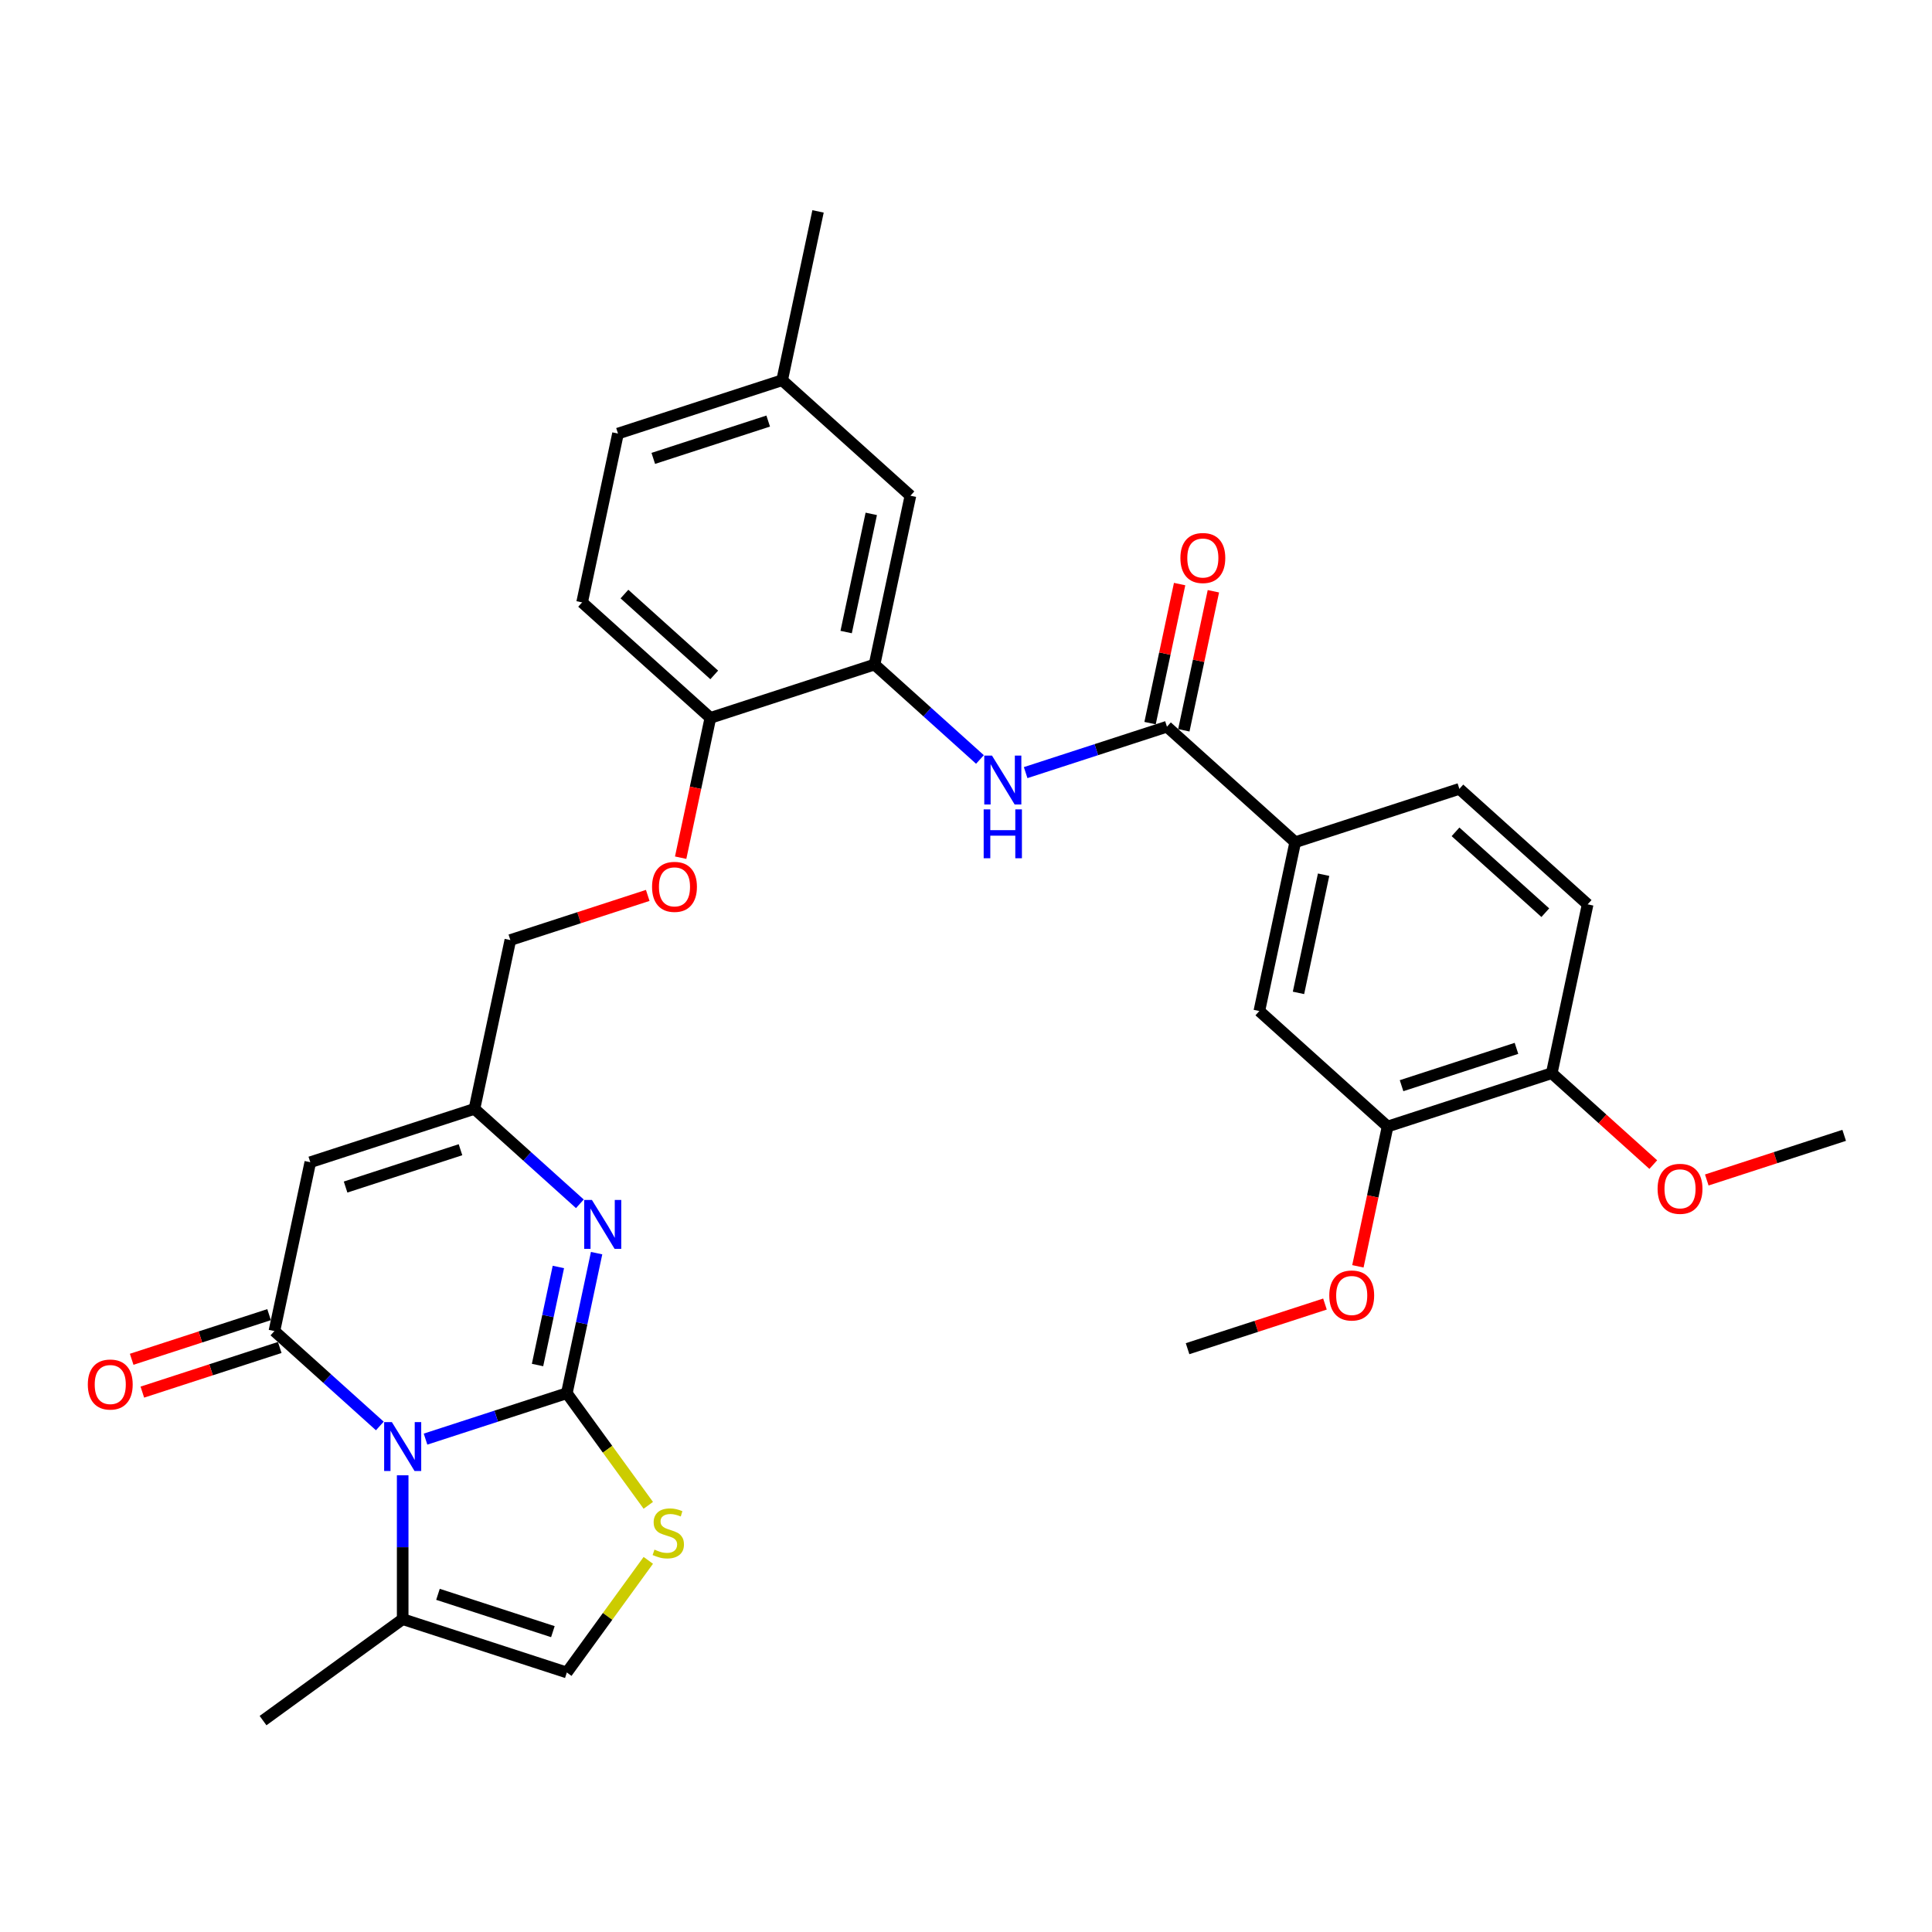 <?xml version='1.0' encoding='iso-8859-1'?>
<svg version='1.1' baseProfile='full'
              xmlns='http://www.w3.org/2000/svg'
                      xmlns:rdkit='http://www.rdkit.org/xml'
                      xmlns:xlink='http://www.w3.org/1999/xlink'
                  xml:space='preserve'
width='1000px' height='1000px' viewBox='0 0 1000 1000'>
<!-- END OF HEADER -->
<rect style='opacity:1.0;fill:#FFFFFF;stroke:none' width='1000' height='1000' x='0' y='0'> </rect>
<path class='bond-0' d='M 293.392,721.123 L 256.823,733.005' style='fill:none;fill-rule:evenodd;stroke:#000000;stroke-width:6px;stroke-linecap:butt;stroke-linejoin:miter;stroke-opacity:1' />
<path class='bond-0' d='M 256.823,733.005 L 220.254,744.887' style='fill:none;fill-rule:evenodd;stroke:#0000FF;stroke-width:6px;stroke-linecap:butt;stroke-linejoin:miter;stroke-opacity:1' />
<path class='bond-2' d='M 293.392,721.123 L 301.097,684.872' style='fill:none;fill-rule:evenodd;stroke:#000000;stroke-width:6px;stroke-linecap:butt;stroke-linejoin:miter;stroke-opacity:1' />
<path class='bond-2' d='M 301.097,684.872 L 308.803,648.621' style='fill:none;fill-rule:evenodd;stroke:#0000FF;stroke-width:6px;stroke-linecap:butt;stroke-linejoin:miter;stroke-opacity:1' />
<path class='bond-2' d='M 278.226,706.533 L 283.62,681.157' style='fill:none;fill-rule:evenodd;stroke:#000000;stroke-width:6px;stroke-linecap:butt;stroke-linejoin:miter;stroke-opacity:1' />
<path class='bond-2' d='M 283.62,681.157 L 289.014,655.781' style='fill:none;fill-rule:evenodd;stroke:#0000FF;stroke-width:6px;stroke-linecap:butt;stroke-linejoin:miter;stroke-opacity:1' />
<path class='bond-4' d='M 293.392,721.123 L 314.475,750.142' style='fill:none;fill-rule:evenodd;stroke:#000000;stroke-width:6px;stroke-linecap:butt;stroke-linejoin:miter;stroke-opacity:1' />
<path class='bond-4' d='M 314.475,750.142 L 335.558,779.16' style='fill:none;fill-rule:evenodd;stroke:#CCCC00;stroke-width:6px;stroke-linecap:butt;stroke-linejoin:miter;stroke-opacity:1' />
<path class='bond-1' d='M 196.598,738.08 L 169.316,713.516' style='fill:none;fill-rule:evenodd;stroke:#0000FF;stroke-width:6px;stroke-linecap:butt;stroke-linejoin:miter;stroke-opacity:1' />
<path class='bond-1' d='M 169.316,713.516 L 142.035,688.951' style='fill:none;fill-rule:evenodd;stroke:#000000;stroke-width:6px;stroke-linecap:butt;stroke-linejoin:miter;stroke-opacity:1' />
<path class='bond-7' d='M 208.426,763.614 L 208.426,800.841' style='fill:none;fill-rule:evenodd;stroke:#0000FF;stroke-width:6px;stroke-linecap:butt;stroke-linejoin:miter;stroke-opacity:1' />
<path class='bond-7' d='M 208.426,800.841 L 208.426,838.069' style='fill:none;fill-rule:evenodd;stroke:#000000;stroke-width:6px;stroke-linecap:butt;stroke-linejoin:miter;stroke-opacity:1' />
<path class='bond-14' d='M 139.274,680.455 L 103.715,692.008' style='fill:none;fill-rule:evenodd;stroke:#000000;stroke-width:6px;stroke-linecap:butt;stroke-linejoin:miter;stroke-opacity:1' />
<path class='bond-14' d='M 103.715,692.008 L 68.155,703.562' style='fill:none;fill-rule:evenodd;stroke:#FF0000;stroke-width:6px;stroke-linecap:butt;stroke-linejoin:miter;stroke-opacity:1' />
<path class='bond-14' d='M 144.795,697.448 L 109.236,709.002' style='fill:none;fill-rule:evenodd;stroke:#000000;stroke-width:6px;stroke-linecap:butt;stroke-linejoin:miter;stroke-opacity:1' />
<path class='bond-14' d='M 109.236,709.002 L 73.677,720.556' style='fill:none;fill-rule:evenodd;stroke:#FF0000;stroke-width:6px;stroke-linecap:butt;stroke-linejoin:miter;stroke-opacity:1' />
<path class='bond-33' d='M 142.035,688.951 L 160.609,601.565' style='fill:none;fill-rule:evenodd;stroke:#000000;stroke-width:6px;stroke-linecap:butt;stroke-linejoin:miter;stroke-opacity:1' />
<path class='bond-5' d='M 300.138,623.087 L 272.857,598.522' style='fill:none;fill-rule:evenodd;stroke:#0000FF;stroke-width:6px;stroke-linecap:butt;stroke-linejoin:miter;stroke-opacity:1' />
<path class='bond-5' d='M 272.857,598.522 L 245.575,573.958' style='fill:none;fill-rule:evenodd;stroke:#000000;stroke-width:6px;stroke-linecap:butt;stroke-linejoin:miter;stroke-opacity:1' />
<path class='bond-3' d='M 160.609,601.565 L 245.575,573.958' style='fill:none;fill-rule:evenodd;stroke:#000000;stroke-width:6px;stroke-linecap:butt;stroke-linejoin:miter;stroke-opacity:1' />
<path class='bond-3' d='M 178.875,614.417 L 238.352,595.092' style='fill:none;fill-rule:evenodd;stroke:#000000;stroke-width:6px;stroke-linecap:butt;stroke-linejoin:miter;stroke-opacity:1' />
<path class='bond-9' d='M 335.558,807.639 L 314.475,836.657' style='fill:none;fill-rule:evenodd;stroke:#CCCC00;stroke-width:6px;stroke-linecap:butt;stroke-linejoin:miter;stroke-opacity:1' />
<path class='bond-9' d='M 314.475,836.657 L 293.392,865.676' style='fill:none;fill-rule:evenodd;stroke:#000000;stroke-width:6px;stroke-linecap:butt;stroke-linejoin:miter;stroke-opacity:1' />
<path class='bond-22' d='M 245.575,573.958 L 264.15,486.571' style='fill:none;fill-rule:evenodd;stroke:#000000;stroke-width:6px;stroke-linecap:butt;stroke-linejoin:miter;stroke-opacity:1' />
<path class='bond-6' d='M 604.014,376.143 L 567.445,388.025' style='fill:none;fill-rule:evenodd;stroke:#000000;stroke-width:6px;stroke-linecap:butt;stroke-linejoin:miter;stroke-opacity:1' />
<path class='bond-6' d='M 567.445,388.025 L 530.876,399.907' style='fill:none;fill-rule:evenodd;stroke:#0000FF;stroke-width:6px;stroke-linecap:butt;stroke-linejoin:miter;stroke-opacity:1' />
<path class='bond-11' d='M 604.014,376.143 L 670.405,435.922' style='fill:none;fill-rule:evenodd;stroke:#000000;stroke-width:6px;stroke-linecap:butt;stroke-linejoin:miter;stroke-opacity:1' />
<path class='bond-17' d='M 612.752,378 L 620.401,342.017' style='fill:none;fill-rule:evenodd;stroke:#000000;stroke-width:6px;stroke-linecap:butt;stroke-linejoin:miter;stroke-opacity:1' />
<path class='bond-17' d='M 620.401,342.017 L 628.049,306.034' style='fill:none;fill-rule:evenodd;stroke:#FF0000;stroke-width:6px;stroke-linecap:butt;stroke-linejoin:miter;stroke-opacity:1' />
<path class='bond-17' d='M 595.275,374.286 L 602.923,338.302' style='fill:none;fill-rule:evenodd;stroke:#000000;stroke-width:6px;stroke-linecap:butt;stroke-linejoin:miter;stroke-opacity:1' />
<path class='bond-17' d='M 602.923,338.302 L 610.572,302.319' style='fill:none;fill-rule:evenodd;stroke:#FF0000;stroke-width:6px;stroke-linecap:butt;stroke-linejoin:miter;stroke-opacity:1' />
<path class='bond-28' d='M 208.426,838.069 L 136.15,890.581' style='fill:none;fill-rule:evenodd;stroke:#000000;stroke-width:6px;stroke-linecap:butt;stroke-linejoin:miter;stroke-opacity:1' />
<path class='bond-32' d='M 208.426,838.069 L 293.392,865.676' style='fill:none;fill-rule:evenodd;stroke:#000000;stroke-width:6px;stroke-linecap:butt;stroke-linejoin:miter;stroke-opacity:1' />
<path class='bond-32' d='M 226.692,825.217 L 286.169,844.542' style='fill:none;fill-rule:evenodd;stroke:#000000;stroke-width:6px;stroke-linecap:butt;stroke-linejoin:miter;stroke-opacity:1' />
<path class='bond-8' d='M 507.219,393.1 L 479.938,368.535' style='fill:none;fill-rule:evenodd;stroke:#0000FF;stroke-width:6px;stroke-linecap:butt;stroke-linejoin:miter;stroke-opacity:1' />
<path class='bond-8' d='M 479.938,368.535 L 452.656,343.971' style='fill:none;fill-rule:evenodd;stroke:#000000;stroke-width:6px;stroke-linecap:butt;stroke-linejoin:miter;stroke-opacity:1' />
<path class='bond-10' d='M 452.656,343.971 L 367.69,371.578' style='fill:none;fill-rule:evenodd;stroke:#000000;stroke-width:6px;stroke-linecap:butt;stroke-linejoin:miter;stroke-opacity:1' />
<path class='bond-19' d='M 452.656,343.971 L 471.231,256.585' style='fill:none;fill-rule:evenodd;stroke:#000000;stroke-width:6px;stroke-linecap:butt;stroke-linejoin:miter;stroke-opacity:1' />
<path class='bond-19' d='M 437.965,327.148 L 450.967,265.978' style='fill:none;fill-rule:evenodd;stroke:#000000;stroke-width:6px;stroke-linecap:butt;stroke-linejoin:miter;stroke-opacity:1' />
<path class='bond-12' d='M 670.405,435.922 L 651.831,523.308' style='fill:none;fill-rule:evenodd;stroke:#000000;stroke-width:6px;stroke-linecap:butt;stroke-linejoin:miter;stroke-opacity:1' />
<path class='bond-12' d='M 685.096,452.745 L 672.094,513.915' style='fill:none;fill-rule:evenodd;stroke:#000000;stroke-width:6px;stroke-linecap:butt;stroke-linejoin:miter;stroke-opacity:1' />
<path class='bond-20' d='M 670.405,435.922 L 755.371,408.315' style='fill:none;fill-rule:evenodd;stroke:#000000;stroke-width:6px;stroke-linecap:butt;stroke-linejoin:miter;stroke-opacity:1' />
<path class='bond-13' d='M 651.831,523.308 L 718.222,583.088' style='fill:none;fill-rule:evenodd;stroke:#000000;stroke-width:6px;stroke-linecap:butt;stroke-linejoin:miter;stroke-opacity:1' />
<path class='bond-25' d='M 718.222,583.088 L 710.532,619.267' style='fill:none;fill-rule:evenodd;stroke:#000000;stroke-width:6px;stroke-linecap:butt;stroke-linejoin:miter;stroke-opacity:1' />
<path class='bond-25' d='M 710.532,619.267 L 702.842,655.447' style='fill:none;fill-rule:evenodd;stroke:#FF0000;stroke-width:6px;stroke-linecap:butt;stroke-linejoin:miter;stroke-opacity:1' />
<path class='bond-35' d='M 718.222,583.088 L 803.188,555.48' style='fill:none;fill-rule:evenodd;stroke:#000000;stroke-width:6px;stroke-linecap:butt;stroke-linejoin:miter;stroke-opacity:1' />
<path class='bond-35' d='M 725.445,561.953 L 784.922,542.628' style='fill:none;fill-rule:evenodd;stroke:#000000;stroke-width:6px;stroke-linecap:butt;stroke-linejoin:miter;stroke-opacity:1' />
<path class='bond-15' d='M 367.69,371.578 L 360,407.758' style='fill:none;fill-rule:evenodd;stroke:#000000;stroke-width:6px;stroke-linecap:butt;stroke-linejoin:miter;stroke-opacity:1' />
<path class='bond-15' d='M 360,407.758 L 352.31,443.938' style='fill:none;fill-rule:evenodd;stroke:#FF0000;stroke-width:6px;stroke-linecap:butt;stroke-linejoin:miter;stroke-opacity:1' />
<path class='bond-23' d='M 367.69,371.578 L 301.299,311.799' style='fill:none;fill-rule:evenodd;stroke:#000000;stroke-width:6px;stroke-linecap:butt;stroke-linejoin:miter;stroke-opacity:1' />
<path class='bond-23' d='M 369.687,349.333 L 323.213,307.488' style='fill:none;fill-rule:evenodd;stroke:#000000;stroke-width:6px;stroke-linecap:butt;stroke-linejoin:miter;stroke-opacity:1' />
<path class='bond-16' d='M 803.188,555.48 L 821.763,468.094' style='fill:none;fill-rule:evenodd;stroke:#000000;stroke-width:6px;stroke-linecap:butt;stroke-linejoin:miter;stroke-opacity:1' />
<path class='bond-27' d='M 803.188,555.48 L 829.46,579.136' style='fill:none;fill-rule:evenodd;stroke:#000000;stroke-width:6px;stroke-linecap:butt;stroke-linejoin:miter;stroke-opacity:1' />
<path class='bond-27' d='M 829.46,579.136 L 855.732,602.791' style='fill:none;fill-rule:evenodd;stroke:#FF0000;stroke-width:6px;stroke-linecap:butt;stroke-linejoin:miter;stroke-opacity:1' />
<path class='bond-18' d='M 335.268,463.464 L 299.709,475.018' style='fill:none;fill-rule:evenodd;stroke:#FF0000;stroke-width:6px;stroke-linecap:butt;stroke-linejoin:miter;stroke-opacity:1' />
<path class='bond-18' d='M 299.709,475.018 L 264.15,486.571' style='fill:none;fill-rule:evenodd;stroke:#000000;stroke-width:6px;stroke-linecap:butt;stroke-linejoin:miter;stroke-opacity:1' />
<path class='bond-34' d='M 471.231,256.585 L 404.839,196.806' style='fill:none;fill-rule:evenodd;stroke:#000000;stroke-width:6px;stroke-linecap:butt;stroke-linejoin:miter;stroke-opacity:1' />
<path class='bond-21' d='M 755.371,408.315 L 821.763,468.094' style='fill:none;fill-rule:evenodd;stroke:#000000;stroke-width:6px;stroke-linecap:butt;stroke-linejoin:miter;stroke-opacity:1' />
<path class='bond-21' d='M 753.374,430.56 L 799.848,472.406' style='fill:none;fill-rule:evenodd;stroke:#000000;stroke-width:6px;stroke-linecap:butt;stroke-linejoin:miter;stroke-opacity:1' />
<path class='bond-26' d='M 301.299,311.799 L 319.873,224.413' style='fill:none;fill-rule:evenodd;stroke:#000000;stroke-width:6px;stroke-linecap:butt;stroke-linejoin:miter;stroke-opacity:1' />
<path class='bond-24' d='M 404.839,196.806 L 319.873,224.413' style='fill:none;fill-rule:evenodd;stroke:#000000;stroke-width:6px;stroke-linecap:butt;stroke-linejoin:miter;stroke-opacity:1' />
<path class='bond-24' d='M 397.616,217.94 L 338.139,237.265' style='fill:none;fill-rule:evenodd;stroke:#000000;stroke-width:6px;stroke-linecap:butt;stroke-linejoin:miter;stroke-opacity:1' />
<path class='bond-29' d='M 404.839,196.806 L 423.414,109.419' style='fill:none;fill-rule:evenodd;stroke:#000000;stroke-width:6px;stroke-linecap:butt;stroke-linejoin:miter;stroke-opacity:1' />
<path class='bond-30' d='M 685.8,674.973 L 650.241,686.527' style='fill:none;fill-rule:evenodd;stroke:#FF0000;stroke-width:6px;stroke-linecap:butt;stroke-linejoin:miter;stroke-opacity:1' />
<path class='bond-30' d='M 650.241,686.527 L 614.681,698.081' style='fill:none;fill-rule:evenodd;stroke:#000000;stroke-width:6px;stroke-linecap:butt;stroke-linejoin:miter;stroke-opacity:1' />
<path class='bond-31' d='M 883.427,610.76 L 918.986,599.206' style='fill:none;fill-rule:evenodd;stroke:#FF0000;stroke-width:6px;stroke-linecap:butt;stroke-linejoin:miter;stroke-opacity:1' />
<path class='bond-31' d='M 918.986,599.206 L 954.545,587.652' style='fill:none;fill-rule:evenodd;stroke:#000000;stroke-width:6px;stroke-linecap:butt;stroke-linejoin:miter;stroke-opacity:1' />
<path  class='atom-1' d='M 202.833 736.08
L 211.124 749.481
Q 211.946 750.803, 213.268 753.197
Q 214.59 755.592, 214.662 755.734
L 214.662 736.08
L 218.021 736.08
L 218.021 761.381
L 214.555 761.381
L 205.657 746.729
Q 204.62 745.014, 203.512 743.048
Q 202.44 741.083, 202.119 740.475
L 202.119 761.381
L 198.831 761.381
L 198.831 736.08
L 202.833 736.08
' fill='#0000FF'/>
<path  class='atom-3' d='M 306.374 621.087
L 314.665 634.487
Q 315.486 635.81, 316.809 638.204
Q 318.131 640.598, 318.202 640.741
L 318.202 621.087
L 321.562 621.087
L 321.562 646.387
L 318.095 646.387
L 309.197 631.736
Q 308.161 630.02, 307.053 628.055
Q 305.981 626.09, 305.659 625.482
L 305.659 646.387
L 302.372 646.387
L 302.372 621.087
L 306.374 621.087
' fill='#0000FF'/>
<path  class='atom-5' d='M 338.757 802.083
Q 339.043 802.19, 340.222 802.691
Q 341.401 803.191, 342.688 803.513
Q 344.01 803.799, 345.296 803.799
Q 347.691 803.799, 349.084 802.655
Q 350.478 801.476, 350.478 799.439
Q 350.478 798.045, 349.763 797.188
Q 349.084 796.33, 348.012 795.865
Q 346.94 795.401, 345.153 794.865
Q 342.902 794.186, 341.544 793.543
Q 340.222 792.899, 339.257 791.541
Q 338.328 790.183, 338.328 787.896
Q 338.328 784.716, 340.472 782.75
Q 342.652 780.785, 346.94 780.785
Q 349.871 780.785, 353.194 782.179
L 352.372 784.93
Q 349.334 783.68, 347.047 783.68
Q 344.582 783.68, 343.224 784.716
Q 341.866 785.716, 341.902 787.468
Q 341.902 788.825, 342.58 789.647
Q 343.295 790.469, 344.296 790.934
Q 345.332 791.398, 347.047 791.934
Q 349.334 792.649, 350.692 793.364
Q 352.05 794.079, 353.015 795.544
Q 354.016 796.973, 354.016 799.439
Q 354.016 802.941, 351.657 804.835
Q 349.334 806.693, 345.439 806.693
Q 343.188 806.693, 341.473 806.193
Q 339.793 805.728, 337.792 804.906
L 338.757 802.083
' fill='#CCCC00'/>
<path  class='atom-9' d='M 513.455 391.1
L 521.746 404.501
Q 522.568 405.823, 523.89 408.217
Q 525.212 410.611, 525.283 410.754
L 525.283 391.1
L 528.643 391.1
L 528.643 416.4
L 525.176 416.4
L 516.278 401.749
Q 515.242 400.034, 514.134 398.068
Q 513.062 396.103, 512.74 395.495
L 512.74 416.4
L 509.453 416.4
L 509.453 391.1
L 513.455 391.1
' fill='#0000FF'/>
<path  class='atom-9' d='M 509.149 418.931
L 512.579 418.931
L 512.579 429.687
L 525.516 429.687
L 525.516 418.931
L 528.946 418.931
L 528.946 444.231
L 525.516 444.231
L 525.516 432.546
L 512.579 432.546
L 512.579 444.231
L 509.149 444.231
L 509.149 418.931
' fill='#0000FF'/>
<path  class='atom-15' d='M 45.455 716.63
Q 45.455 710.555, 48.456 707.16
Q 51.458 703.765, 57.069 703.765
Q 62.679 703.765, 65.681 707.16
Q 68.683 710.555, 68.683 716.63
Q 68.683 722.776, 65.645 726.278
Q 62.608 729.745, 57.069 729.745
Q 51.494 729.745, 48.456 726.278
Q 45.455 722.812, 45.455 716.63
M 57.069 726.886
Q 60.928 726.886, 63.001 724.313
Q 65.109 721.704, 65.109 716.63
Q 65.109 711.663, 63.001 709.161
Q 60.928 706.624, 57.069 706.624
Q 53.209 706.624, 51.101 709.125
Q 49.028 711.627, 49.028 716.63
Q 49.028 721.74, 51.101 724.313
Q 53.209 726.886, 57.069 726.886
' fill='#FF0000'/>
<path  class='atom-18' d='M 610.974 288.828
Q 610.974 282.753, 613.976 279.358
Q 616.978 275.963, 622.588 275.963
Q 628.199 275.963, 631.2 279.358
Q 634.202 282.753, 634.202 288.828
Q 634.202 294.975, 631.165 298.477
Q 628.127 301.943, 622.588 301.943
Q 617.013 301.943, 613.976 298.477
Q 610.974 295.01, 610.974 288.828
M 622.588 299.084
Q 626.448 299.084, 628.52 296.511
Q 630.629 293.903, 630.629 288.828
Q 630.629 283.861, 628.52 281.359
Q 626.448 278.822, 622.588 278.822
Q 618.729 278.822, 616.62 281.324
Q 614.548 283.825, 614.548 288.828
Q 614.548 293.938, 616.62 296.511
Q 618.729 299.084, 622.588 299.084
' fill='#FF0000'/>
<path  class='atom-19' d='M 337.502 459.036
Q 337.502 452.961, 340.503 449.566
Q 343.505 446.171, 349.116 446.171
Q 354.726 446.171, 357.728 449.566
Q 360.73 452.961, 360.73 459.036
Q 360.73 465.182, 357.692 468.684
Q 354.655 472.151, 349.116 472.151
Q 343.541 472.151, 340.503 468.684
Q 337.502 465.218, 337.502 459.036
M 349.116 469.292
Q 352.975 469.292, 355.048 466.719
Q 357.156 464.11, 357.156 459.036
Q 357.156 454.069, 355.048 451.567
Q 352.975 449.03, 349.116 449.03
Q 345.256 449.03, 343.148 451.531
Q 341.075 454.033, 341.075 459.036
Q 341.075 464.146, 343.148 466.719
Q 345.256 469.292, 349.116 469.292
' fill='#FF0000'/>
<path  class='atom-26' d='M 688.033 670.545
Q 688.033 664.47, 691.035 661.075
Q 694.037 657.681, 699.647 657.681
Q 705.258 657.681, 708.26 661.075
Q 711.261 664.47, 711.261 670.545
Q 711.261 676.692, 708.224 680.194
Q 705.186 683.66, 699.647 683.66
Q 694.073 683.66, 691.035 680.194
Q 688.033 676.728, 688.033 670.545
M 699.647 680.801
Q 703.507 680.801, 705.58 678.228
Q 707.688 675.62, 707.688 670.545
Q 707.688 665.578, 705.58 663.077
Q 703.507 660.539, 699.647 660.539
Q 695.788 660.539, 693.68 663.041
Q 691.607 665.542, 691.607 670.545
Q 691.607 675.655, 693.68 678.228
Q 695.788 680.801, 699.647 680.801
' fill='#FF0000'/>
<path  class='atom-28' d='M 857.965 615.331
Q 857.965 609.256, 860.967 605.861
Q 863.969 602.466, 869.579 602.466
Q 875.19 602.466, 878.192 605.861
Q 881.193 609.256, 881.193 615.331
Q 881.193 621.478, 878.156 624.98
Q 875.118 628.446, 869.579 628.446
Q 864.005 628.446, 860.967 624.98
Q 857.965 621.513, 857.965 615.331
M 869.579 625.587
Q 873.439 625.587, 875.512 623.014
Q 877.62 620.405, 877.62 615.331
Q 877.62 610.364, 875.512 607.862
Q 873.439 605.325, 869.579 605.325
Q 865.72 605.325, 863.612 607.827
Q 861.539 610.328, 861.539 615.331
Q 861.539 620.441, 863.612 623.014
Q 865.72 625.587, 869.579 625.587
' fill='#FF0000'/>
</svg>
